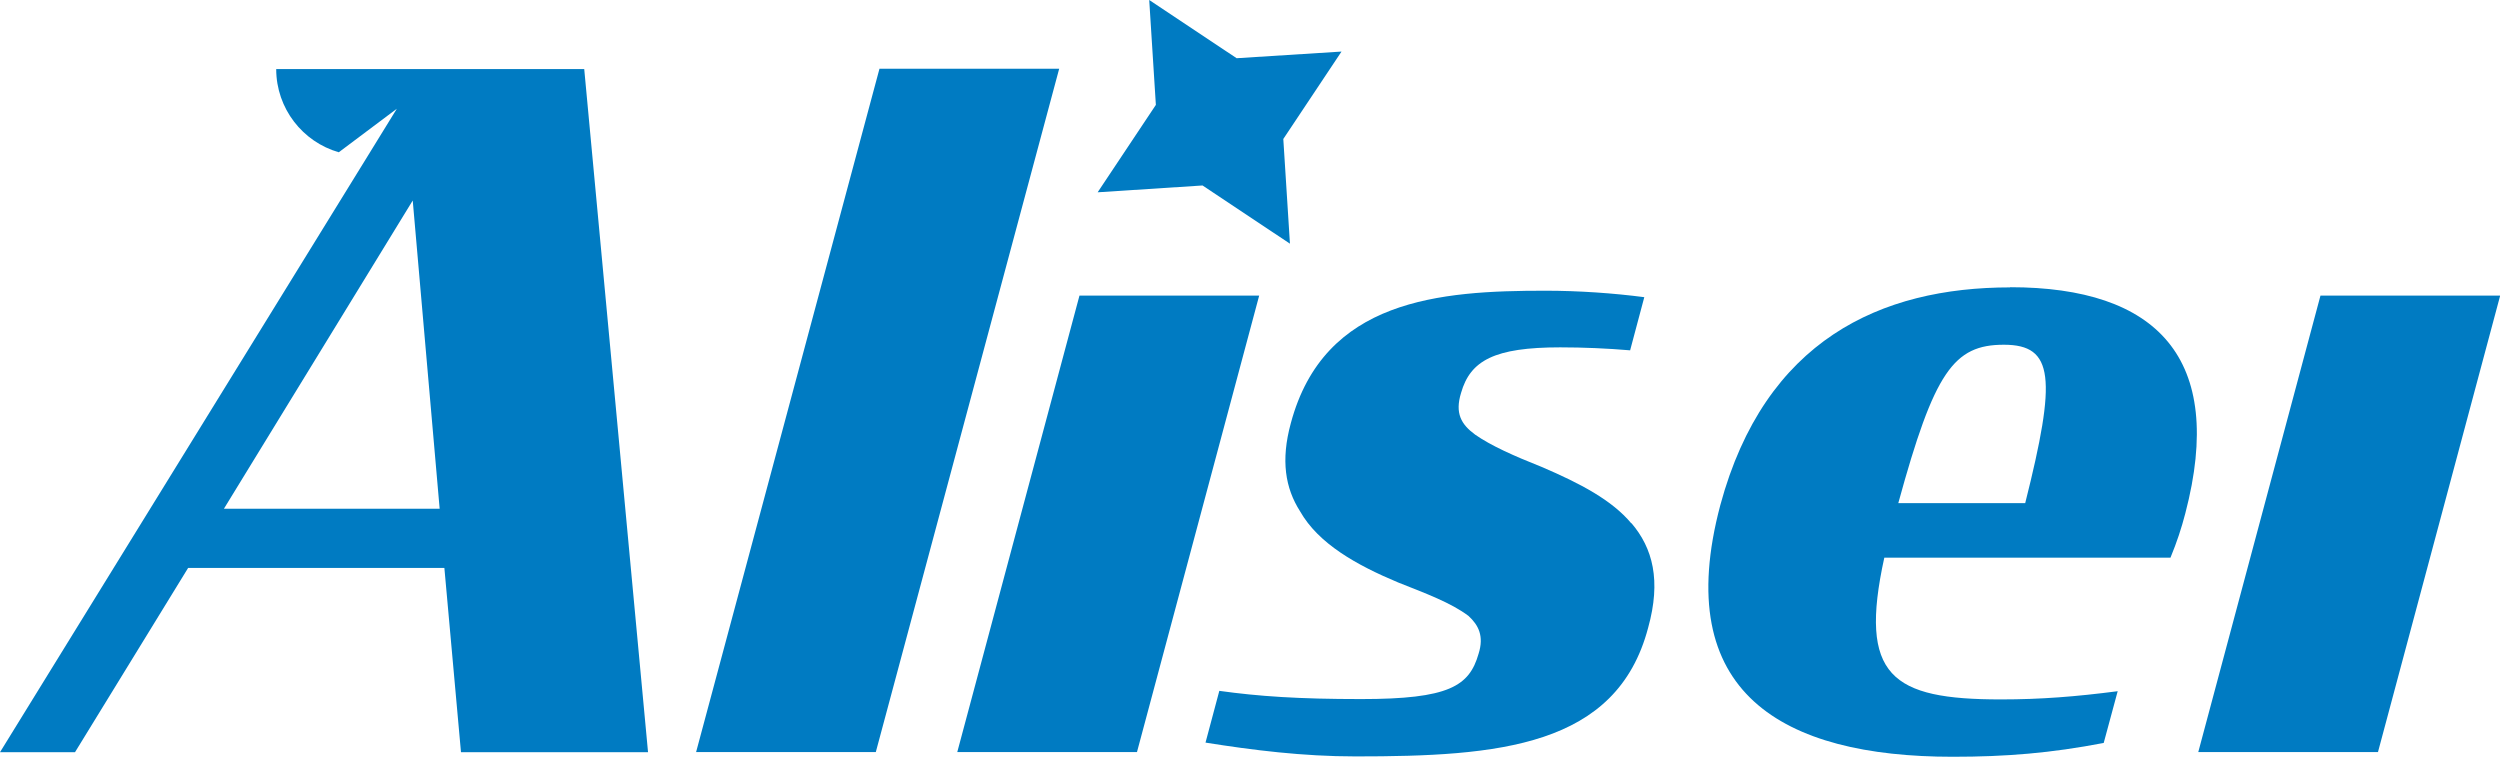 <?xml version="1.0" encoding="UTF-8"?>
<svg id="Livello_2" data-name="Livello 2" xmlns="http://www.w3.org/2000/svg" viewBox="0 0 143.01 43.29">
  <g id="Livello_1-2" data-name="Livello 1">
    <g>
      <polygon points="73.79 13.94 68.79 10.61 62.79 11 66.12 6 65.74 0 70.74 3.33 76.74 2.95 73.41 7.95 73.79 13.94" style="fill: #007bc2; stroke-width: 0px;"/>
      <g>
        <path d="M50.31,3.93l-10.49,39.09h10.28L60.59,3.93h-10.28Z" style="fill: #007bc2; stroke-width: 0px;"/>
        <path d="M61.75,16.91l-6.99,26.11h10.28l6.99-26.11h-10.28Z" style="fill: #007bc2; stroke-width: 0px;"/>
        <path d="M93.32,29.94c-1.11-1.33-2.91-2.28-5.13-3.23-1.59-.63-2.91-1.22-3.81-1.85-.8-.59-1.16-1.22-.8-2.39.53-1.85,1.91-2.6,5.67-2.6,1.34,0,2.69.06,4,.17l.81-3.04c-1.76-.23-3.75-.37-5.66-.37-6.04,0-12.66.48-14.56,7.58-.58,2.12-.32,3.71.53,5.04,1.05,1.85,3.22,3.07,5.61,4.07,1.59.63,3.02,1.16,4.02,1.91.58.53.9,1.16.58,2.17-.53,1.85-1.69,2.59-6.72,2.59-3.6,0-5.88-.16-8.11-.47l-.79,2.96c2.7.43,5.56.79,8.58.79,8.16,0,14.94-.53,16.74-7.36.75-2.7.27-4.55-.96-5.99Z" style="fill: #007bc2; stroke-width: 0px;"/>
        <path d="M114.99,16.44c-7.41,0-14.03,3.02-16.58,12.45-2.86,10.75,3.55,14.4,13.29,14.4,3.07,0,5.62-.21,8.64-.79l.8-2.96c-2.39.31-4.4.47-6.68.47-6.25,0-8.16-1.32-6.67-8.11h16.37c.37-.9.63-1.69.85-2.54,2.33-8.9-1.64-12.93-10.02-12.93ZM115.84,28.78h-7.25c2.06-7.52,3.17-9.06,6.04-9.06s3.02,1.91,1.22,9.06Z" style="fill: #007bc2; stroke-width: 0px;"/>
        <path d="M132.74,16.91l-6.99,26.11h10.28l6.99-26.11h-10.28Z" style="fill: #007bc2; stroke-width: 0px;"/>
      </g>
      <path d="M33.41,3.95h-1.69.02s-6,0-6,0h-9.94c0,2.26,1.52,4.17,3.58,4.76l3.32-2.49-1.65,2.68L0,43.03h4.29l6.47-10.54h14.66l.95,10.54h10.7l-3.65-39.08ZM12.81,29.1l10.8-17.63,1.54,17.63h-12.34Z" style="fill: #007bc2; stroke-width: 0px;"/>
    </g>
  </g>
</svg>